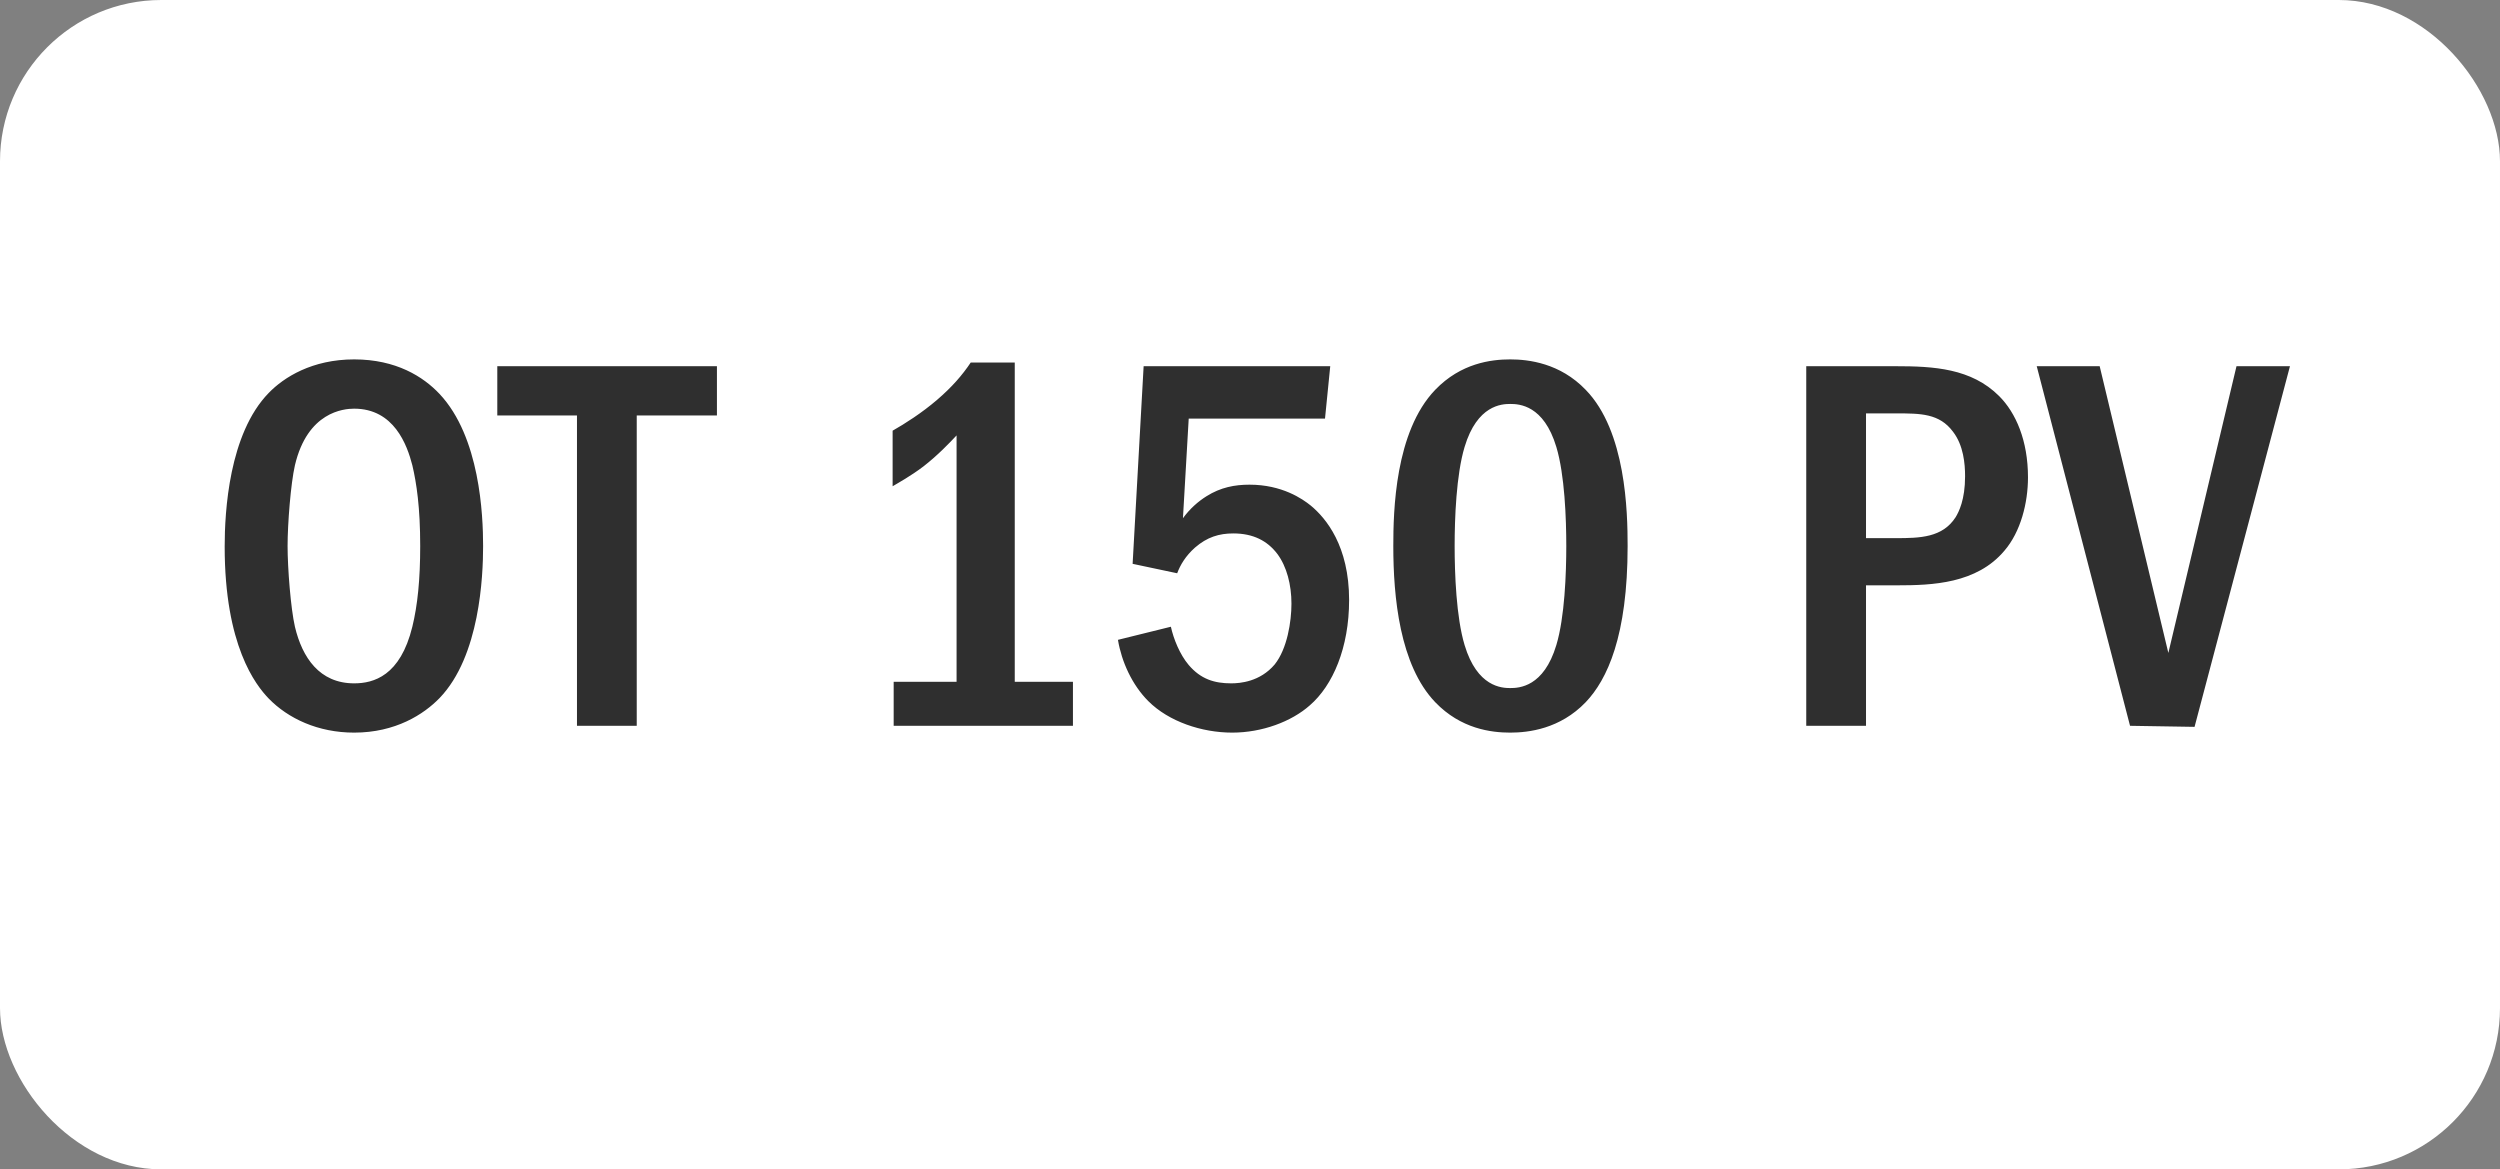 <?xml version="1.0" encoding="UTF-8"?> <svg xmlns="http://www.w3.org/2000/svg" width="62" height="29" viewBox="0 0 62 29" fill="none"><rect x="0" y="0" width="62" height="29" fill="#808080" stroke="none"/><rect width="62" height="29" rx="4" fill="white"></rect><path d="M8.783 8.913C9.823 8.913 10.499 9.342 10.902 9.771C11.903 10.837 11.981 12.774 11.981 13.541C11.981 14.282 11.903 16.271 10.902 17.311C10.512 17.714 9.81 18.169 8.783 18.169C7.886 18.169 7.145 17.818 6.664 17.324C6.339 16.986 5.572 16.011 5.572 13.554C5.572 12.696 5.676 10.759 6.664 9.745C7.041 9.355 7.743 8.913 8.783 8.913ZM8.783 10.135C8.523 10.135 7.626 10.213 7.314 11.539C7.21 11.994 7.132 12.995 7.132 13.541C7.132 14.087 7.21 15.088 7.314 15.543C7.496 16.31 7.925 16.947 8.783 16.947C9.264 16.947 9.927 16.765 10.226 15.543C10.356 15.01 10.421 14.373 10.421 13.541C10.421 12.579 10.33 11.981 10.226 11.539C10.096 11.032 9.771 10.135 8.783 10.135ZM12.333 9.082H17.78V10.304H15.791V18H14.309V10.304H12.333V9.082ZM24.074 8.991H25.166V16.908H26.609V18H22.163V16.908H23.723V10.798C23.554 10.98 23.255 11.292 22.904 11.565C22.579 11.812 22.267 11.981 22.137 12.059V10.681C22.436 10.512 22.865 10.239 23.242 9.914C23.606 9.602 23.866 9.303 24.074 8.991ZM28.362 9.082H32.99L32.86 10.382H29.48L29.337 12.852C29.506 12.618 29.714 12.436 29.922 12.306C30.273 12.085 30.624 12.02 30.988 12.02C31.794 12.02 32.301 12.371 32.509 12.54C32.886 12.852 33.458 13.541 33.458 14.88C33.458 16.063 33.055 16.999 32.483 17.493C32.028 17.896 31.3 18.169 30.559 18.169C29.805 18.169 28.986 17.896 28.479 17.389C28.076 16.986 27.816 16.414 27.725 15.868L29.038 15.543C29.103 15.842 29.259 16.232 29.48 16.492C29.779 16.843 30.117 16.947 30.533 16.947C30.754 16.947 31.248 16.908 31.612 16.479C31.924 16.089 32.028 15.413 32.028 14.971C32.028 14.503 31.911 14.048 31.677 13.736C31.43 13.411 31.079 13.229 30.585 13.229C30.234 13.229 29.935 13.32 29.636 13.58C29.402 13.788 29.272 14.009 29.194 14.217L28.089 13.983L28.362 9.082ZM37.453 8.913C37.908 8.913 38.688 9.004 39.325 9.667C40.326 10.694 40.365 12.696 40.365 13.541C40.365 15.777 39.858 16.856 39.325 17.415C38.688 18.078 37.908 18.169 37.453 18.169C36.985 18.169 36.231 18.078 35.594 17.415C34.71 16.492 34.554 14.802 34.554 13.541C34.554 12.683 34.593 10.707 35.594 9.667C36.231 9.004 36.985 8.913 37.453 8.913ZM37.453 10.018C37.245 10.018 36.634 10.044 36.322 11.084C36.114 11.773 36.075 12.865 36.075 13.541C36.075 14.217 36.114 15.309 36.322 15.998C36.634 17.038 37.245 17.064 37.453 17.064C37.674 17.064 38.285 17.038 38.597 15.998C38.805 15.309 38.844 14.217 38.844 13.541C38.844 12.865 38.805 11.773 38.597 11.084C38.285 10.044 37.674 10.018 37.453 10.018ZM44.795 9.082H47.018C47.954 9.082 48.89 9.134 49.579 9.823C49.995 10.239 50.294 10.928 50.294 11.838C50.294 12.475 50.112 13.19 49.709 13.658C49.02 14.477 47.915 14.516 47.057 14.516H46.277V18H44.795V9.082ZM46.277 10.252V13.346H47.018C47.616 13.346 48.175 13.333 48.5 12.826C48.578 12.696 48.734 12.397 48.734 11.812C48.734 11.5 48.695 11.045 48.435 10.707C48.097 10.252 47.629 10.252 47.018 10.252H46.277ZM50.511 9.082H52.072L53.775 16.193L55.465 9.082H56.791L54.425 18.026L52.825 18L50.511 9.082Z" fill="#2F2F2F"></path></svg> 